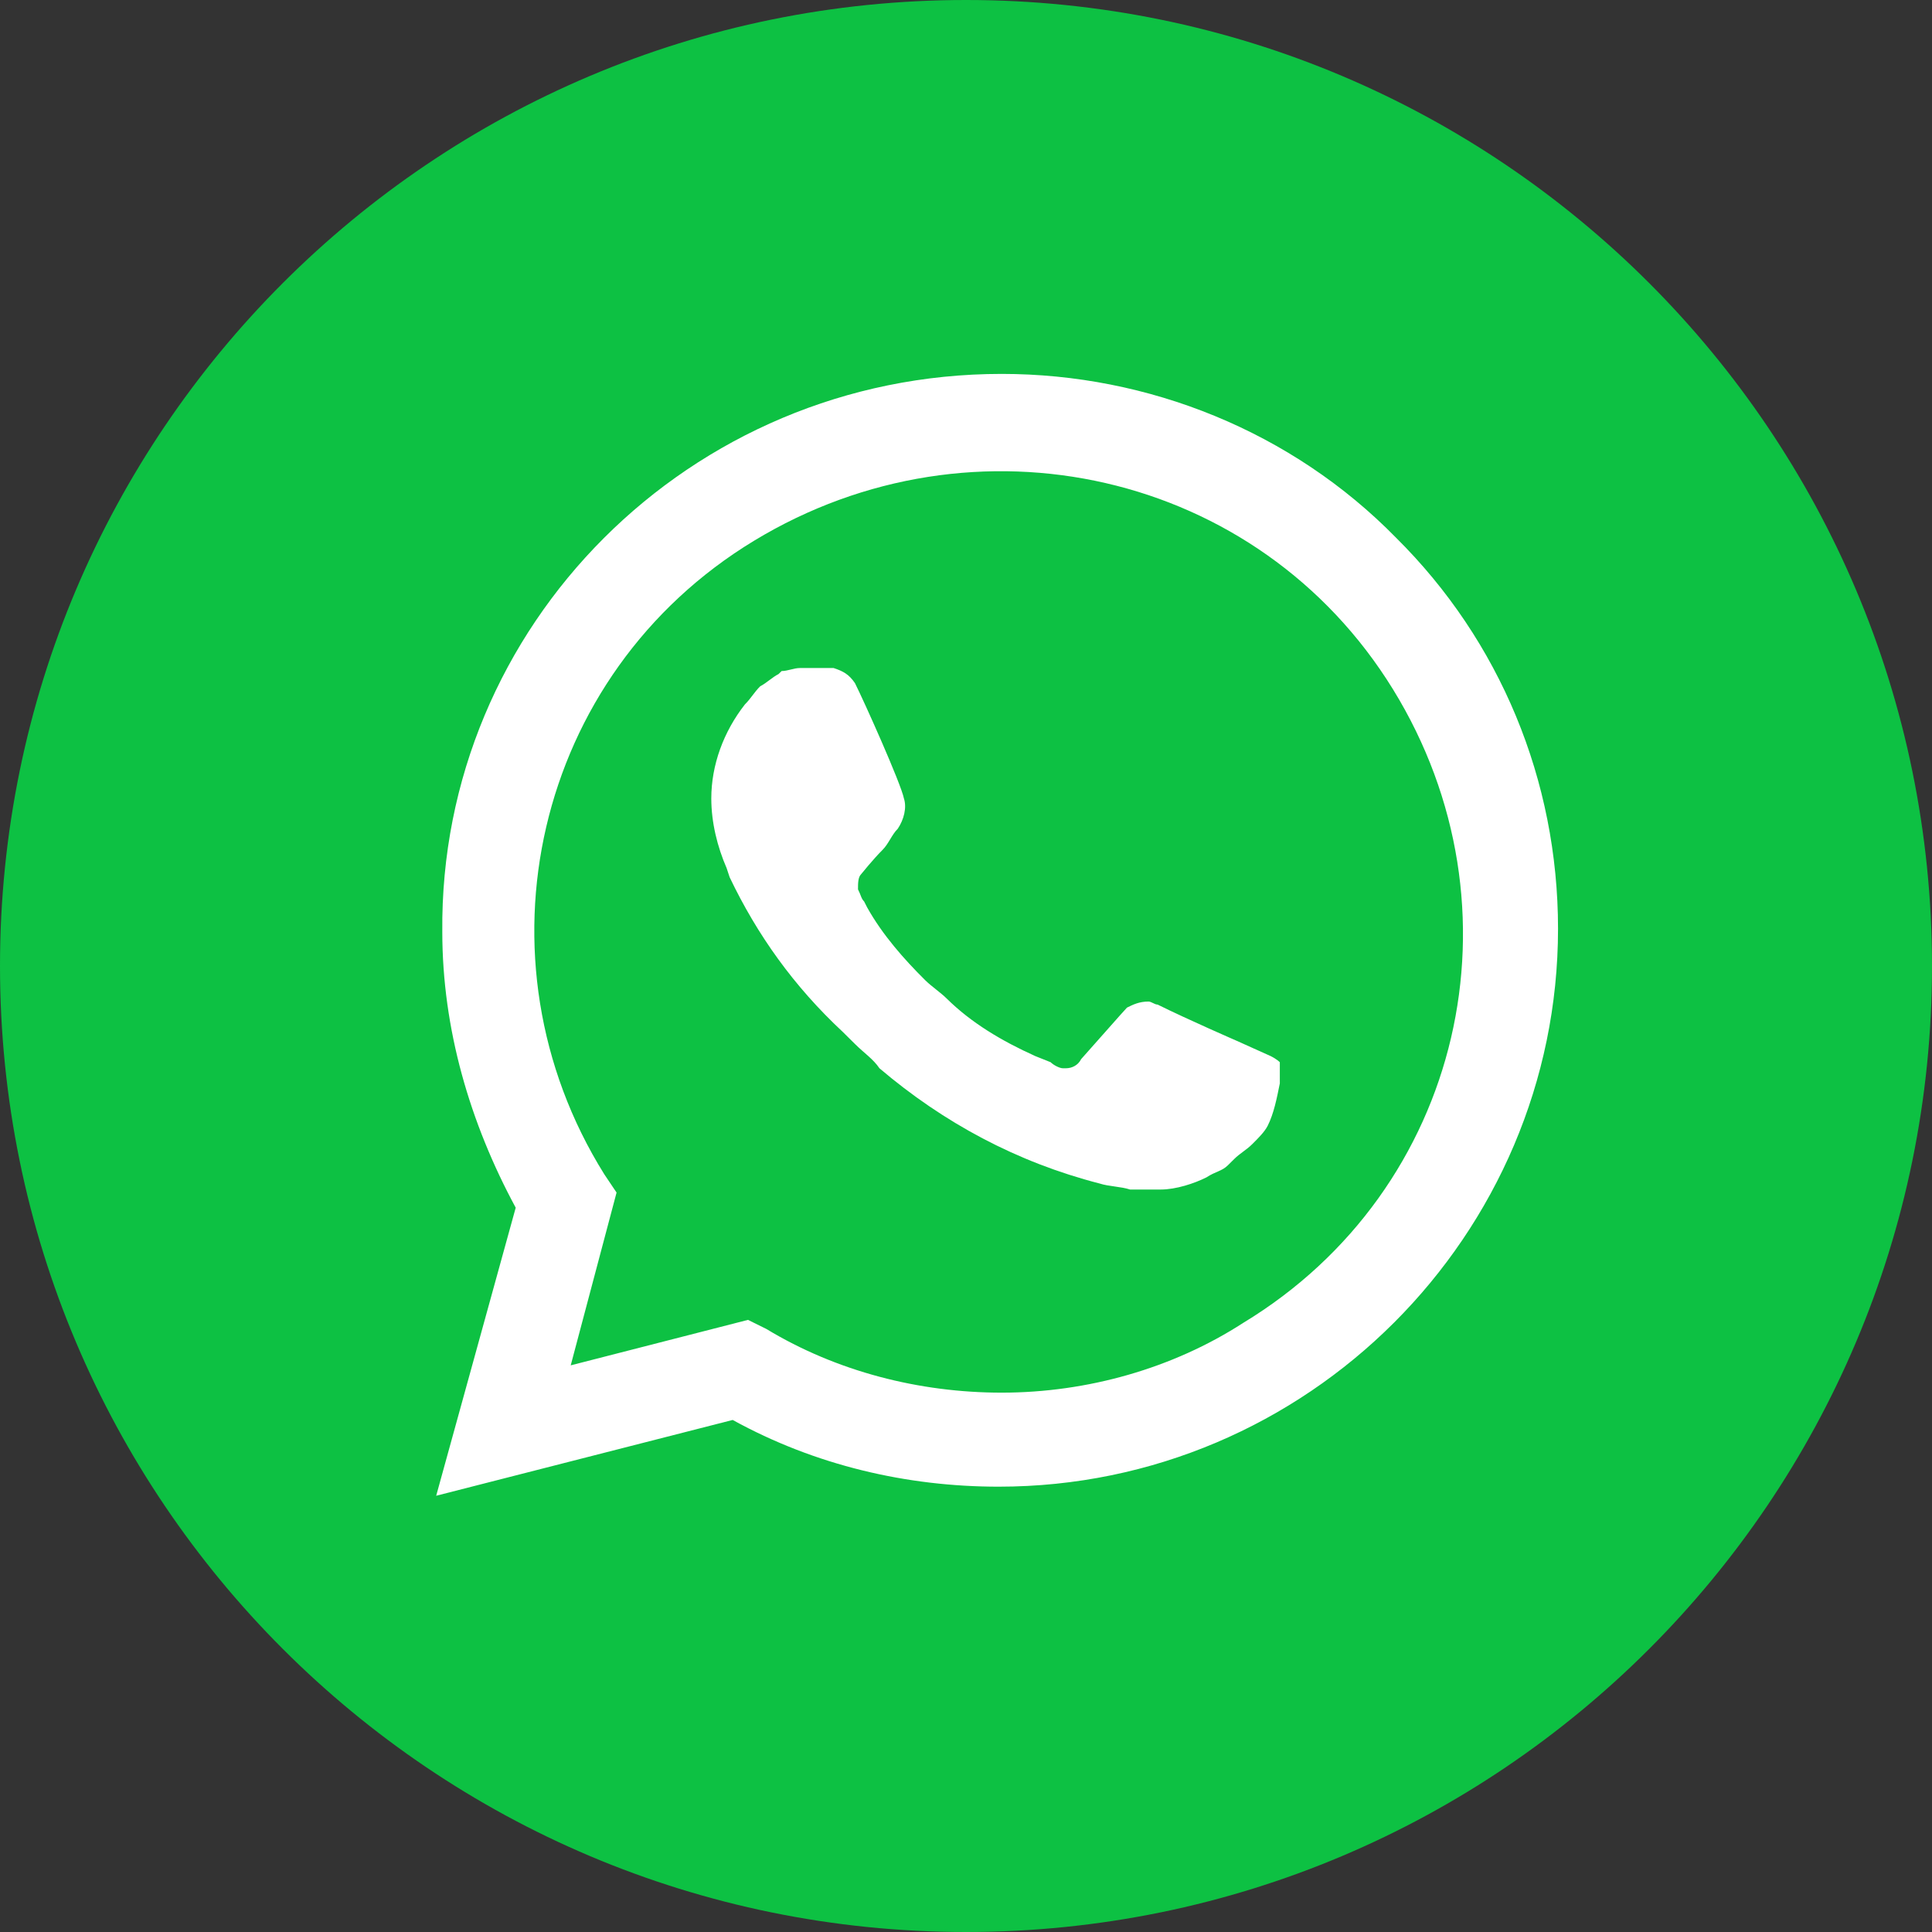 <svg width="30" height="30" viewBox="0 0 30 30" fill="none" xmlns="http://www.w3.org/2000/svg">
<rect x="0" y="0" width="30" height="30" fill="#333333" stroke="none"/>
<path d="M30 15C30 6.716 23.284 0 15 0C6.716 0 0 6.716 0 15C0 23.284 6.716 30 15 30C23.284 30 30 23.284 30 15Z" fill="#0DC143"/>
<path d="M21.677 8.349C20.063 6.701 17.833 5.806 15.554 5.806C10.713 5.806 6.821 9.714 6.868 14.469C6.868 15.976 7.296 17.435 8.008 18.753L6.773 23.226L11.377 22.049C12.659 22.755 14.083 23.085 15.507 23.085C20.301 23.085 24.193 19.177 24.193 14.422C24.193 12.115 23.291 9.949 21.677 8.349ZM15.554 21.625C14.273 21.625 12.991 21.296 11.9 20.636L11.615 20.495L8.862 21.201L9.574 18.518L9.384 18.235C7.296 14.893 8.292 10.467 11.71 8.396C15.127 6.324 19.541 7.313 21.63 10.703C23.718 14.092 22.721 18.471 19.304 20.542C18.212 21.248 16.883 21.625 15.554 21.625ZM19.731 16.399L19.209 16.164C19.209 16.164 18.45 15.834 17.975 15.599C17.927 15.599 17.88 15.552 17.833 15.552C17.69 15.552 17.595 15.599 17.5 15.646C17.5 15.646 17.453 15.693 16.788 16.446C16.741 16.541 16.646 16.588 16.551 16.588H16.504C16.456 16.588 16.361 16.541 16.314 16.494L16.076 16.399C15.554 16.164 15.08 15.881 14.7 15.505C14.605 15.411 14.463 15.316 14.368 15.222C14.036 14.893 13.703 14.516 13.466 14.092L13.418 13.998C13.371 13.951 13.371 13.904 13.323 13.81C13.323 13.716 13.323 13.622 13.371 13.575C13.371 13.575 13.561 13.339 13.703 13.198C13.798 13.104 13.846 12.963 13.941 12.868C14.036 12.727 14.083 12.539 14.036 12.398C13.988 12.162 13.418 10.891 13.276 10.608C13.181 10.467 13.086 10.42 12.944 10.373H12.801C12.707 10.373 12.564 10.373 12.422 10.373C12.327 10.373 12.232 10.42 12.137 10.42L12.089 10.467C11.995 10.514 11.9 10.608 11.805 10.656C11.71 10.75 11.662 10.844 11.567 10.938C11.235 11.362 11.045 11.88 11.045 12.398C11.045 12.774 11.14 13.151 11.283 13.48L11.33 13.622C11.757 14.516 12.327 15.316 13.086 16.023L13.276 16.211C13.418 16.352 13.561 16.446 13.656 16.588C14.652 17.435 15.792 18.047 17.073 18.377C17.216 18.424 17.405 18.424 17.548 18.471C17.69 18.471 17.88 18.471 18.023 18.471C18.26 18.471 18.545 18.377 18.734 18.282C18.877 18.188 18.972 18.188 19.067 18.094L19.162 18C19.256 17.906 19.352 17.859 19.446 17.765C19.541 17.67 19.636 17.576 19.684 17.482C19.779 17.294 19.826 17.058 19.873 16.823C19.873 16.729 19.873 16.588 19.873 16.494C19.873 16.494 19.826 16.446 19.731 16.399Z" fill="white"/>
</svg>

